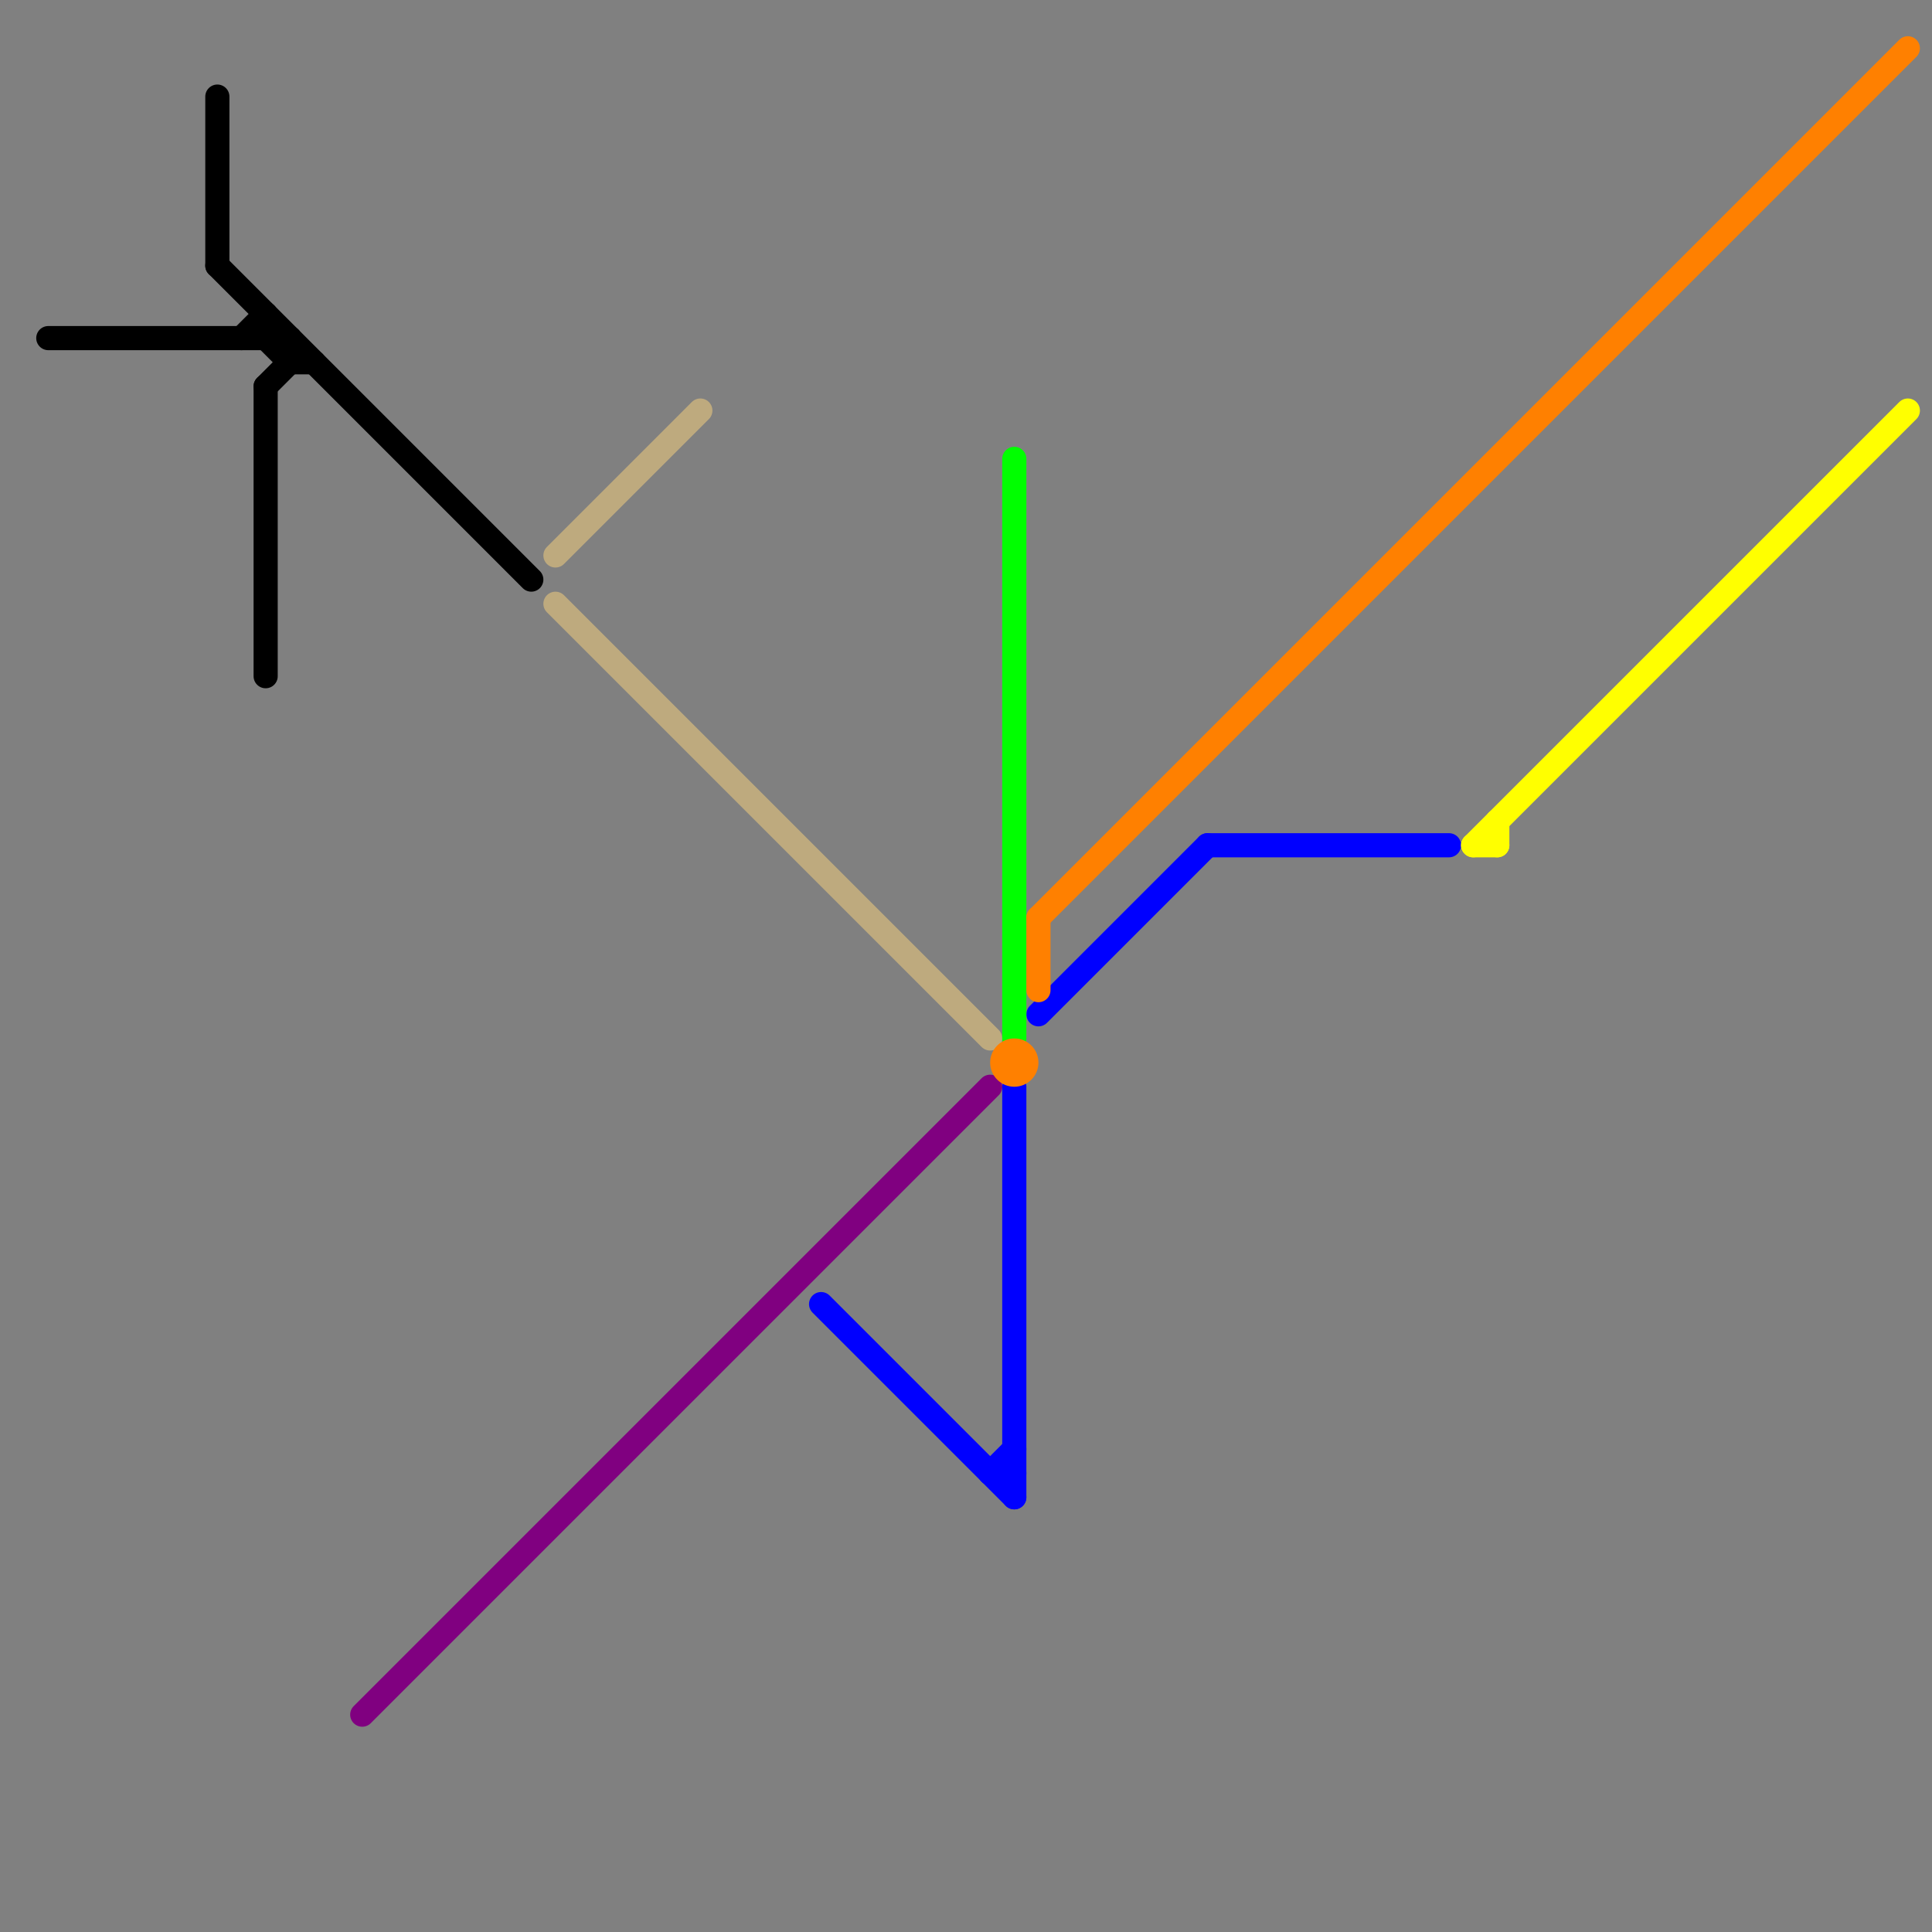 
<svg version="1.1" xmlns="http://www.w3.org/2000/svg" viewBox="0 0 80 80">
<rect x="0" y="0" width="80" height="80" fill="#808080" stroke="none"/>
<style>text { font: 1px Helvetica; font-weight: 600; white-space: pre; dominant-baseline: central; } line { stroke-width: 1; fill: none; stroke-linecap: round; stroke-linejoin: round; } .c0 { stroke: #000000 } .c1 { stroke: #800080 } .c2 { stroke: #beaa7e } .c3 { stroke: #0000ff } .c4 { stroke: #00ff00 } .c5 { stroke: #ff8000 } .c6 { stroke: #ffff00 }</style><defs><g id="wm-xf"><circle r="1.2" fill="#000"/><circle r="0.9" fill="#fff"/><circle r="0.6" fill="#000"/><circle r="0.3" fill="#fff"/></g><g id="wm"><circle r="0.6" fill="#000"/><circle r="0.3" fill="#fff"/></g></defs><line class="c0" x1="9" y1="4" x2="9" y2="11"/><line class="c0" x1="11" y1="16" x2="11" y2="28"/><line class="c0" x1="11" y1="16" x2="12" y2="15"/><line class="c0" x1="11" y1="13" x2="11" y2="14"/><line class="c0" x1="12" y1="14" x2="12" y2="15"/><line class="c0" x1="10" y1="14" x2="11" y2="13"/><line class="c0" x1="12" y1="15" x2="13" y2="15"/><line class="c0" x1="11" y1="14" x2="12" y2="15"/><line class="c0" x1="2" y1="14" x2="12" y2="14"/><line class="c0" x1="9" y1="11" x2="22" y2="24"/><line class="c1" x1="15" y1="71" x2="41" y2="45"/><line class="c2" x1="23" y1="23" x2="29" y2="17"/><line class="c2" x1="23" y1="25" x2="41" y2="43"/><line class="c3" x1="34" y1="54" x2="42" y2="62"/><line class="c3" x1="42" y1="45" x2="42" y2="62"/><line class="c3" x1="41" y1="61" x2="42" y2="60"/><line class="c3" x1="50" y1="35" x2="60" y2="35"/><line class="c3" x1="43" y1="42" x2="50" y2="35"/><line class="c3" x1="41" y1="61" x2="42" y2="61"/><line class="c4" x1="42" y1="19" x2="42" y2="43"/><line class="c5" x1="43" y1="38" x2="79" y2="2"/><line class="c5" x1="43" y1="38" x2="43" y2="41"/><circle cx="42" cy="44" r="1" fill="#ff8000" /><line class="c6" x1="62" y1="34" x2="62" y2="35"/><line class="c6" x1="61" y1="35" x2="62" y2="35"/><line class="c6" x1="61" y1="35" x2="79" y2="17"/>
</svg>
